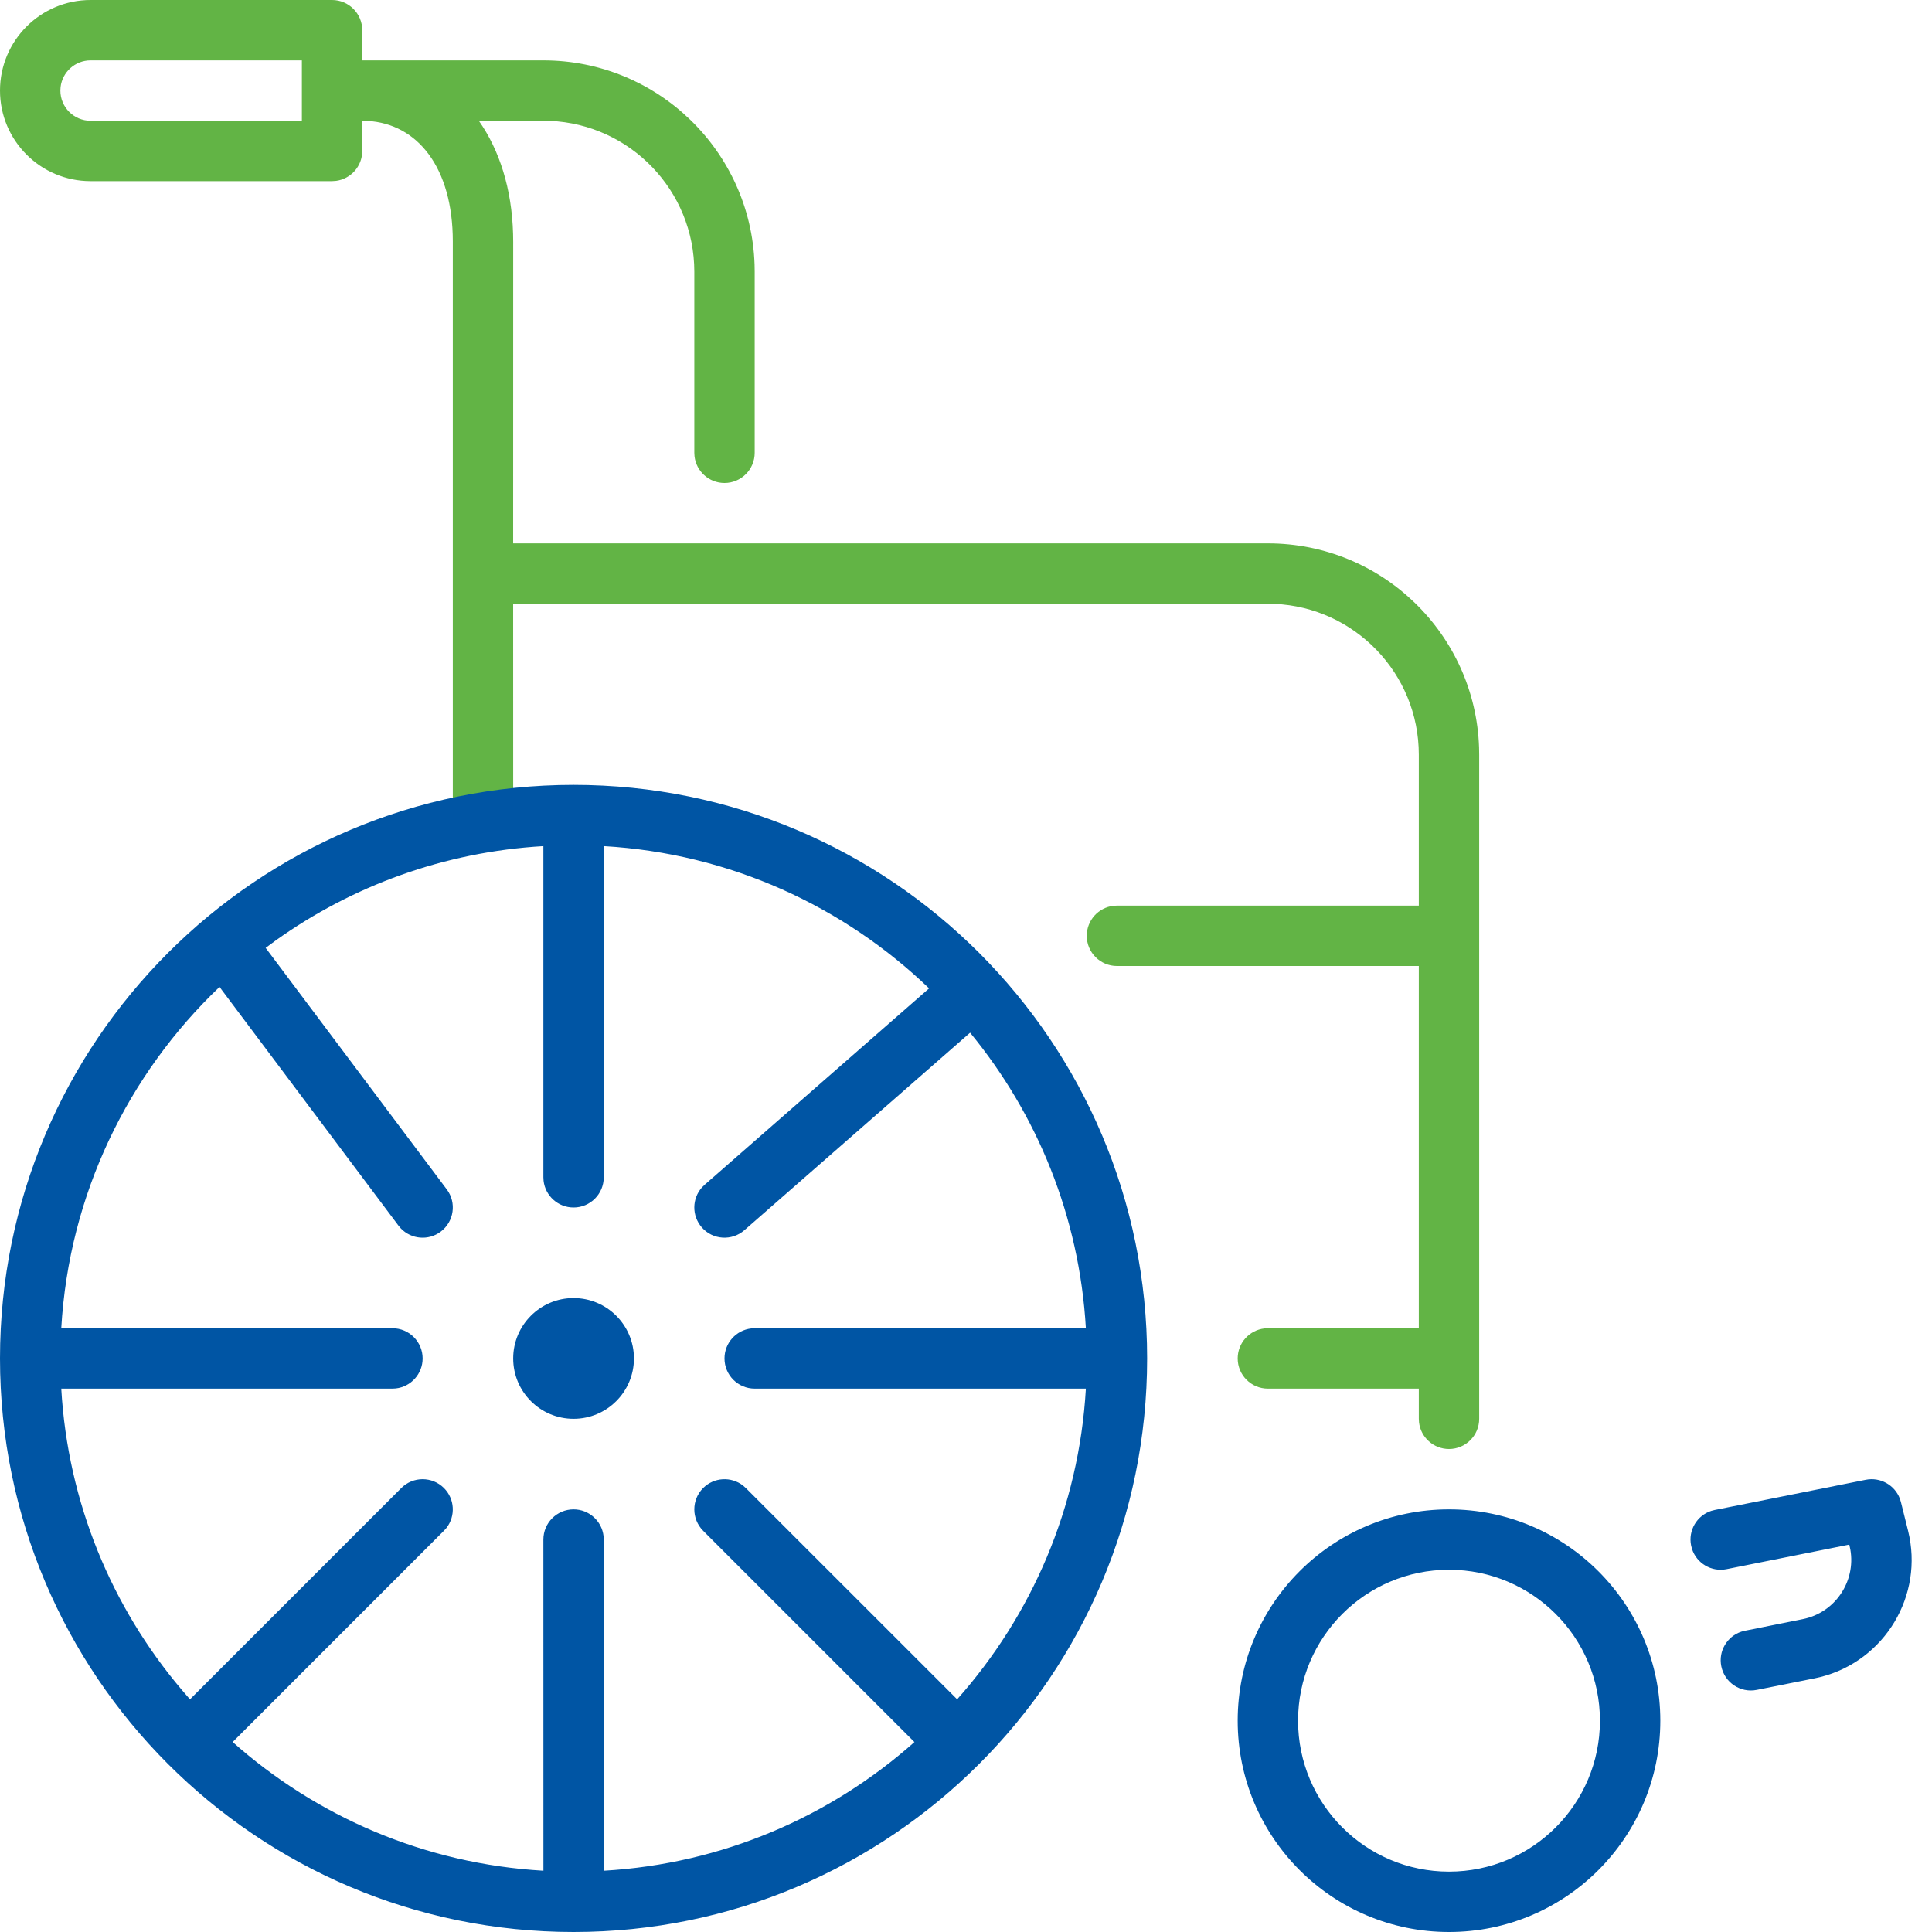 <svg xmlns="http://www.w3.org/2000/svg" width="48" height="48" viewBox="0 0 48 48">
    <g fill="none" fill-rule="evenodd">
        <g>
            <g>
                <g>
                    <g>
                        <g>
                            <path fill="#62B445" d="M36.75 35.25c0 .414-.336.75-.75.75-.385 0-.702-.29-.745-.663l-.005-.087v-.75H31.5c-.414 0-.75-.336-.75-.75 0-.385.29-.702.663-.745L31.5 33h3.75v-9h-7.5c-.414 0-.75-.336-.75-.75 0-.385.29-.702.663-.745l.087-.005h7.5v-3.75c0-2.016-1.592-3.661-3.587-3.747L31.5 15H12.749l.001 5.25c0 .414-.336.75-.75.75-.385 0-.702-.29-.745-.663l-.005-.087V6c0-1.837-.876-2.926-2.12-2.996L9 3v.75c0 .38-.282.693-.648.743L8.25 4.5h-6C1.008 4.5 0 3.492 0 2.25S1.008 0 2.25 0h6c.414 0 .75.336.75.75v.75h4.5c2.839 0 5.152 2.254 5.247 5.07l.003.18v4.5c0 .414-.336.75-.75.75-.385 0-.702-.29-.745-.663l-.005-.087v-4.5c0-2.016-1.592-3.661-3.587-3.747L13.5 3h-1.604c.513.728.82 1.69.851 2.81l.003.19-.001 7.5H31.5c2.839 0 5.152 2.254 5.247 5.07l.003.18v16.5zM7.5 1.5H2.25c-.384 0-.702.29-.745.663L1.5 2.25c0 .414.336.75.75.75H7.5v-.736V1.5z" transform="translate(-516, -1789) translate(398, 1469) translate(118, 76) translate(0, 239) translate(0, 5)"/>
                            <path fill="#0055A4" d="M14.25 19.5c7.87 0 14.25 6.38 14.25 14.25S22.12 48 14.25 48 0 41.62 0 33.75 6.38 19.5 14.25 19.5zM36 37.5c2.899 0 5.25 2.351 5.25 5.25S38.899 48 36 48s-5.25-2.351-5.25-5.25S33.101 37.5 36 37.5zm0 1.5c-2.07 0-3.75 1.68-3.75 3.75 0 2.07 1.68 3.75 3.75 3.75 2.07 0 3.75-1.68 3.75-3.75 0-2.07-1.68-3.75-3.75-3.75zM15 21.022v8.228c0 .414-.336.75-.75.75-.385 0-.702-.29-.745-.663l-.005-.087v-8.228c-2.469.143-4.75.989-6.645 2.34l-.255.188 4.5 6c.249.331.181.801-.15 1.05-.306.23-.73.19-.989-.078L9.9 30.45l-4.446-5.93c-2.267 2.162-3.74 5.15-3.932 8.48H9.75c.414 0 .75.336.75.75 0 .385-.29.702-.663.745l-.087.005H1.522c.164 2.838 1.257 5.427 2.98 7.467l.218.253 5.25-5.25c.293-.293.767-.293 1.06 0 .27.27.291.695.063.99l-.063.07-5.249 5.25c2.078 1.848 4.763 3.027 7.72 3.198L13.5 38.25c0-.414.336-.75.75-.75.385 0 .702.29.745.663l.005.087v8.228c2.956-.171 5.641-1.35 7.719-3.197l-5.25-5.25c-.292-.294-.292-.768 0-1.061.271-.27.696-.291.99-.063l.071.063 5.25 5.249c1.848-2.078 3.027-4.763 3.198-7.719H18.75c-.414 0-.75-.336-.75-.75 0-.385.29-.702.663-.745L18.75 33h8.228c-.161-2.78-1.213-5.322-2.876-7.343l-5.608 4.907c-.312.273-.786.242-1.058-.07-.252-.288-.245-.714.003-.992l.067-.066 5.577-4.88c-2.123-2.04-4.952-3.353-8.083-3.534zm32.203 16.215l.025.081.177.71c.402 1.611-.58 3.232-2.17 3.636l-.152.034-1.436.287c-.406.082-.801-.182-.882-.588-.076-.377.146-.745.503-.86l.085-.022 1.436-.288c.803-.16 1.321-.933 1.183-1.727l-.027-.125-3.048.61c-.377.076-.745-.146-.86-.503l-.022-.085c-.076-.377.146-.745.503-.86l.085-.022 3.75-.75c.365-.073.723.132.85.472zM14.25 32.25c.828 0 1.5.672 1.5 1.5s-.672 1.5-1.5 1.5-1.5-.672-1.5-1.5.672-1.5 1.5-1.5z" transform="translate(-516, -1789) translate(398, 1469) translate(118, 76) translate(0, 239) translate(0, 5)"/>
                        </g>
                    </g>
                </g>
            </g>
        </g>
    </g>
</svg>